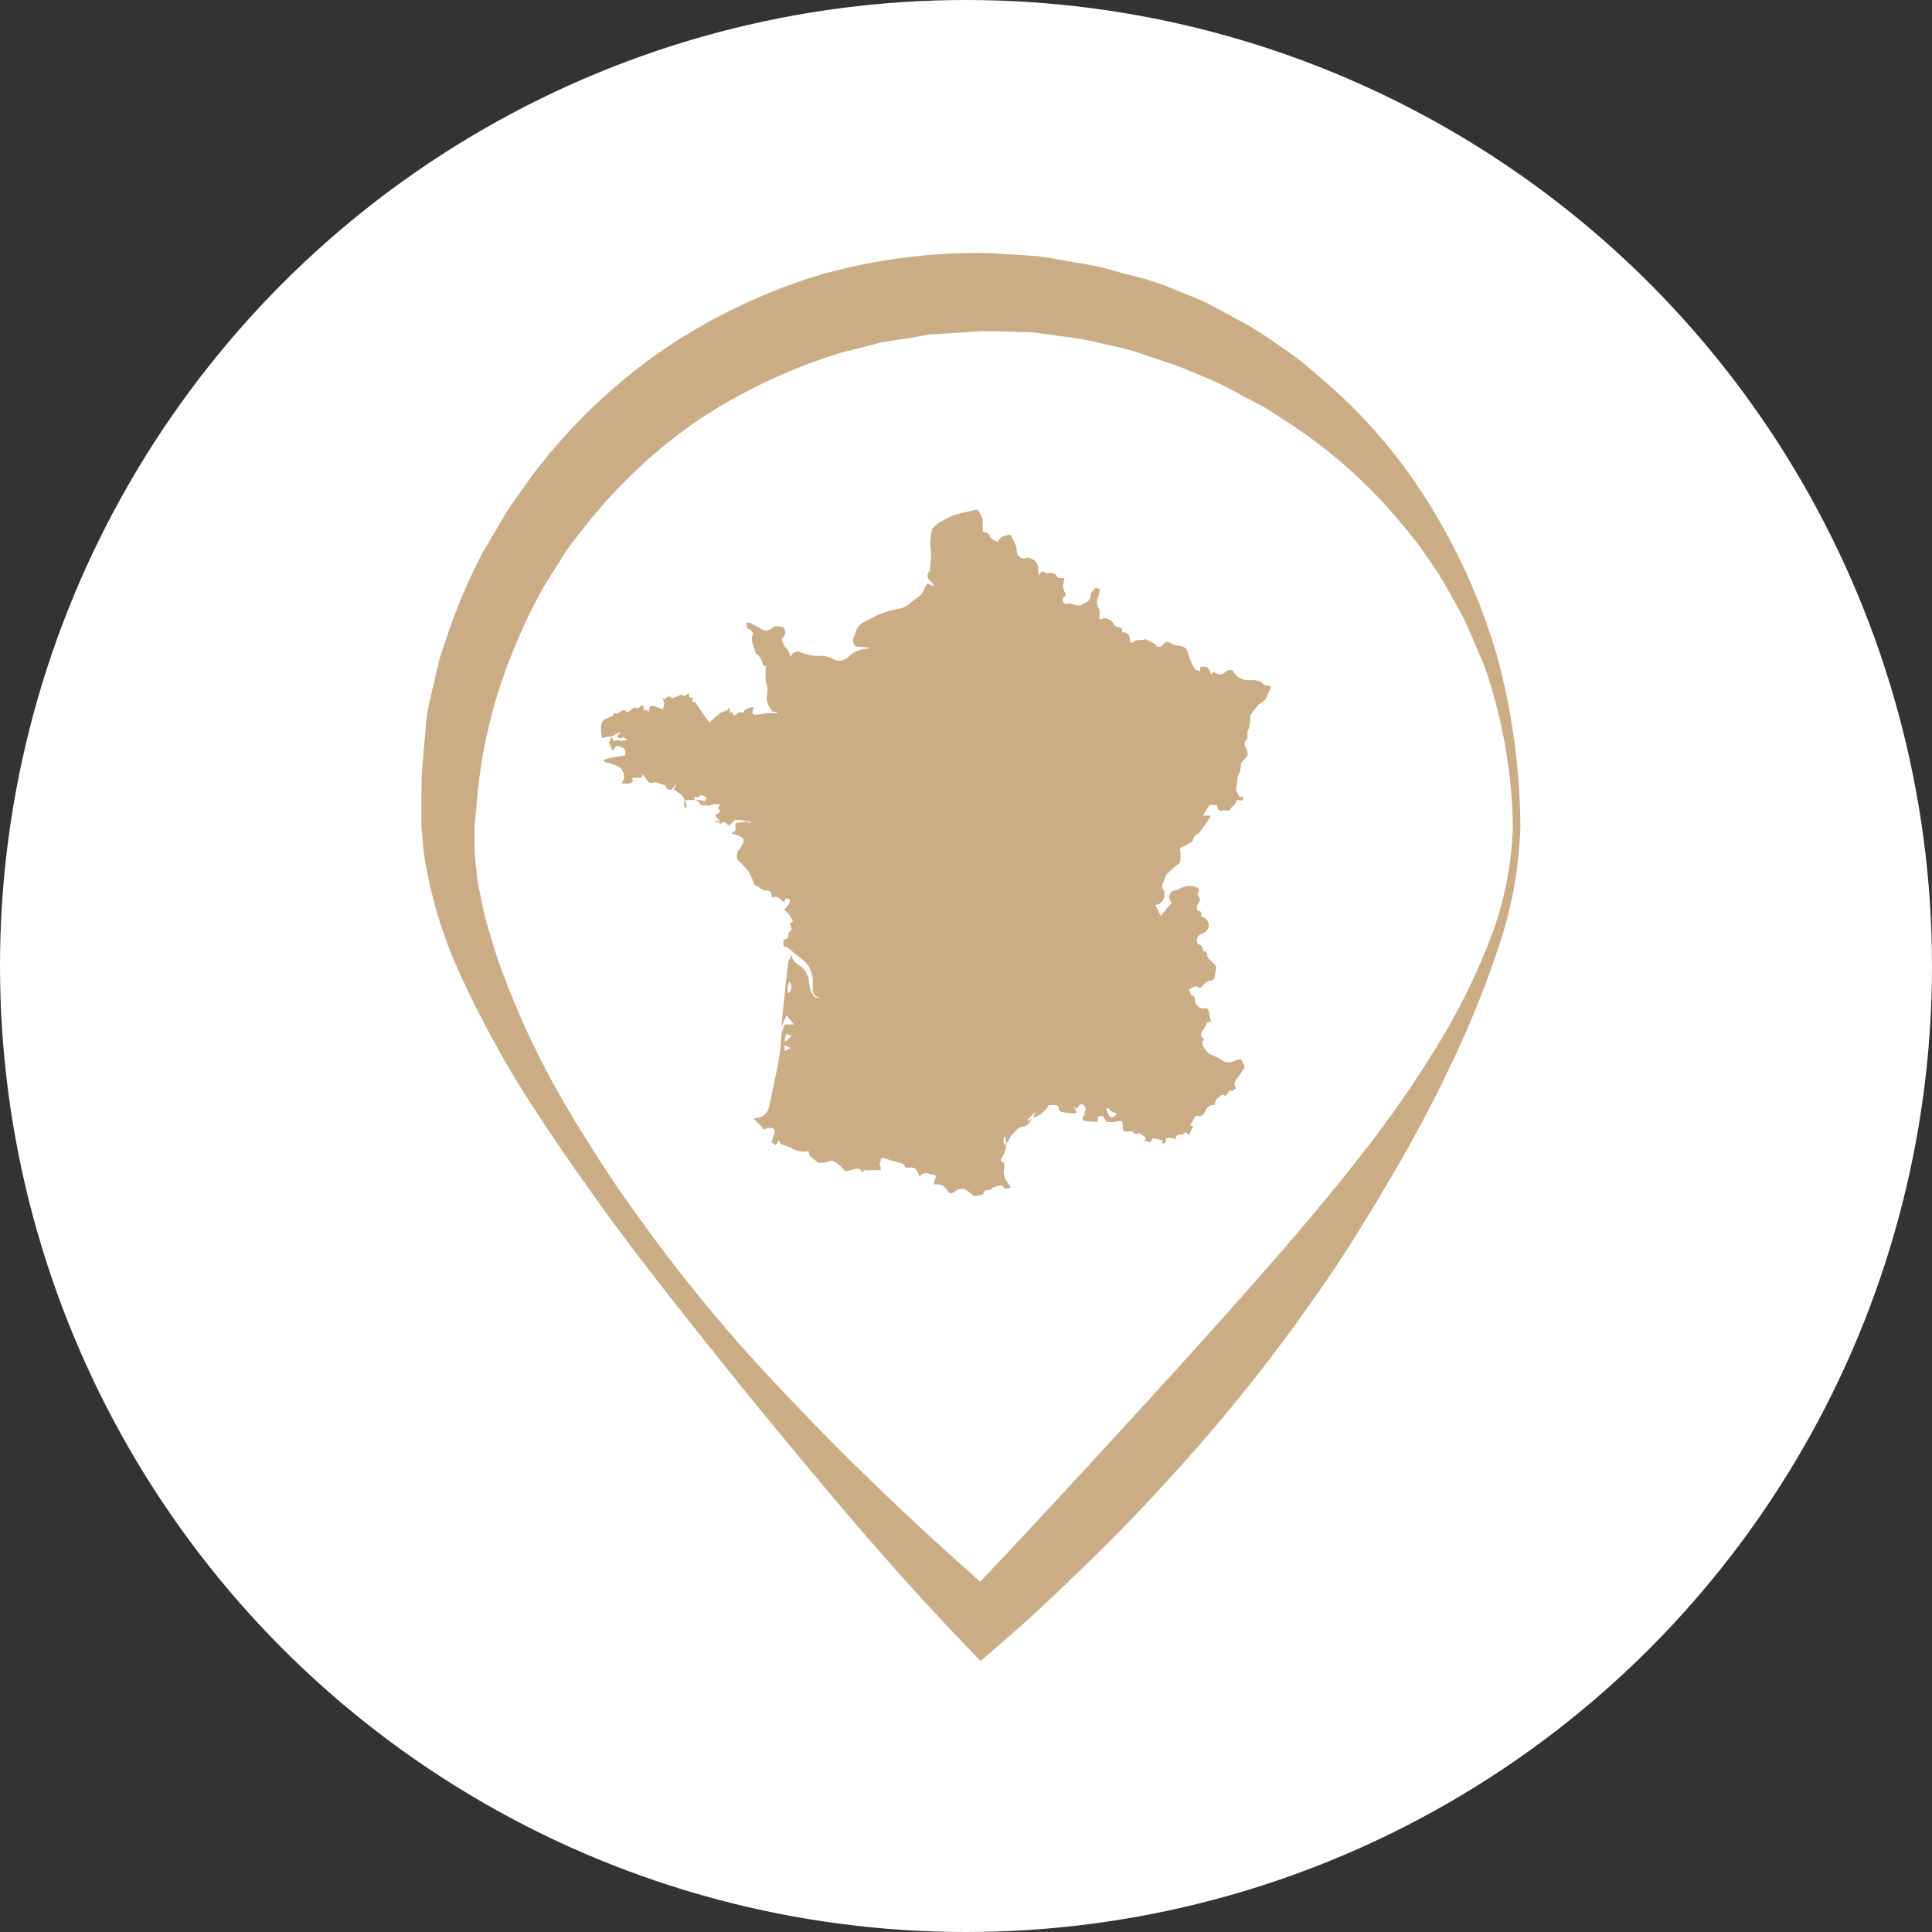 <?xml version="1.0" encoding="utf-8"?><svg xmlns="http://www.w3.org/2000/svg" viewBox="0 0 154 154"><rect x="0" y="0" width="154" height="154" fill="#333333" stroke="none"/><defs><style>.cls-1{fill:#fff;}.cls-2{fill:#caac85;}</style></defs><title>Fichier 2</title><g id="Calque_2" data-name="Calque 2"><g id="CONTENT"><circle class="cls-1" cx="77" cy="77" r="77"/><path class="cls-2" d="M121.19,65.85a32.93,32.93,0,0,1-1.74,9.64,78.78,78.78,0,0,1-3.67,9.11c-1.41,3-2.93,5.88-4.59,8.72S107.82,99,106,101.67a140.6,140.6,0,0,1-12.13,15.46c-2.2,2.43-4.44,4.81-6.79,7.09s-4.69,4.54-7.21,6.71l-1.71,1.47-1.41-1.47c-6.21-6.47-11.84-13.3-17.46-20.16-2.77-3.46-5.55-6.91-8.24-10.43-1.35-1.76-2.67-3.54-3.95-5.36s-2.57-3.62-3.78-5.49a82,82,0,0,1-6.6-11.74c-.46-1-.92-2.09-1.29-3.18a33.81,33.81,0,0,1-1-3.33c-.18-.55-.25-1.15-.38-1.73a17,17,0,0,1-.29-1.76l-.17-1.81c0-.59,0-1.16,0-1.74,0-1.16,0-2.33.11-3.48L34,57.25c.16-1.16.48-2.29.73-3.43.14-.56.24-1.15.43-1.7l.56-1.66A44.3,44.3,0,0,1,38.5,44l1.77-3c.6-1,1.35-1.93,2-2.9a45.52,45.52,0,0,1,10.07-9.86,46.4,46.4,0,0,1,12.71-6.24,46,46,0,0,1,14-1.82l3.54.23c1.17.14,2.33.38,3.5.57a22.93,22.93,0,0,1,3.44.82A24.8,24.8,0,0,1,93,22.82c1.09.46,2.19.86,3.26,1.36l3.09,1.67c1,.56,2,1.28,2.94,1.91A23.68,23.68,0,0,1,105,29.9a41.79,41.79,0,0,1,9,10.4,48.49,48.49,0,0,1,5.43,12.35A53.6,53.6,0,0,1,121.19,65.85Zm-.6,0A40.9,40.9,0,0,0,118.29,53L117,50c-.43-1-1-1.92-1.52-2.87a21.72,21.72,0,0,0-1.74-2.73,23.92,23.92,0,0,0-1.94-2.56,40,40,0,0,0-9.48-8.39L101,32.6c-.44-.29-.93-.49-1.38-.75-.93-.48-1.8-1-2.76-1.44L94,29.22c-1-.37-2-.65-2.93-1a25.08,25.08,0,0,0-3-.78,23.85,23.85,0,0,0-3-.58c-1-.12-2-.3-3-.38L79,26.4l-.76,0-.77.05-1.53.1-1.52.09c-.51,0-1,.16-1.52.23-1,.19-2,.27-3,.52l-3,.76a44.85,44.85,0,0,0-11,5.17,41.35,41.35,0,0,0-9,8.29c-.61.82-1.31,1.59-1.86,2.46l-1.65,2.61a44.6,44.6,0,0,0-2.65,5.59,40.35,40.35,0,0,0-2.77,12.12c-.05.52-.11,1-.15,1.56v1.49a13.1,13.1,0,0,0,.11,1.52c.07.51.07,1,.19,1.53.2,1,.37,2,.67,3.06s.58,2,.92,3a66.64,66.64,0,0,0,5.49,11.75q1.67,2.82,3.49,5.57c1.23,1.81,2.51,3.59,3.82,5.35a128.63,128.63,0,0,0,8.42,10.12,232.54,232.54,0,0,0,18.94,18.23H76.71c4.4-4.61,8.79-9.36,13.12-14.09s8.65-9.49,12.85-14.34c2.09-2.44,4.15-4.91,6.11-7.45a86,86,0,0,0,5.51-7.91,50.92,50.92,0,0,0,4.35-8.59A27,27,0,0,0,120.59,65.85Z"/><path class="cls-2" d="M58.77,67.88a2.12,2.12,0,0,0,.48-.71c.11-.26-.07-.41-.25-.5a6.07,6.07,0,0,0-.72-.24c.12-.09.29-.15.33-.26s0-.29,0-.44a.21.21,0,0,1,.12-.14c.35,0,.7-.17,1,0,0,0,.07,0,.1,0l0-.08-.77-.14a1.18,1.18,0,0,0-.26,0,.38.38,0,0,0-.22,0c-.16.14-.31.3-.44.43s-.31-.56-.64-.14L57,65.46l0-.07.37.11,0-.06L57,65l.44-.34c-.2-.14-.3-.31,0-.53a1.41,1.41,0,0,0-.87.07c-.13,0-.3,0-.44,0s-.29,0-.38-.2-.15-.12-.23-.18l0-.09.23.05.47.07.12-.29a2.24,2.24,0,0,0-.27-.13c-.12,0-.28-.16-.3.11l-.45,0,.08.23h-.78l.13.61c-.24,0-.24-.2-.21-.35a.65.65,0,0,0-.24-.68l-.54-.4-.1.05.24-.44-.05,0-.33.4c-.15,0-.38,0-.44-.27a.28.28,0,0,0-.18-.13l-.69-.22,0,0c-.54.26-.65-.24-.89-.5a1.74,1.74,0,0,1-.1-.16l-.07.32-.79,0c.15.28.08.42-.24.45a.77.77,0,0,1-.3,0l-.29,0A.9.9,0,0,0,49.05,61a3.2,3.2,0,0,0-.74-.22.82.82,0,0,1-.22-.16,1,1,0,0,1,.23-.13c.33-.08.66-.14,1-.2l.48-.05a.49.49,0,0,0-.07-.57.92.92,0,0,0-.54-.21c-.14,0-.24.27-.35.4l-.3-.68.19-.4h.09c0,.28.15.33.39.22a.2.2,0,0,1,.15,0c.25.19.5-.11.74,0l-.47-.27c-.08.19-.25.13-.46,0l.28-.33,0-.07-.71.4-.33,0-.44.1c0-.11,0-.21-.05-.32a4.48,4.48,0,0,1,0-.73.63.63,0,0,1,.23-.4,5,5,0,0,1,.73-.33c0-.07-.05-.31.24-.15,0,0,.19-.06.27-.13.29-.23.45-.22.55,0,.35,0,.51-.56.87-.29l.43-.29.13.48c.18-.22.24,0,.3.09l.06-.06c0-.45.17-.53.6-.35l.51.2.12-.47-.15-.47.15.13c.11-.08.21-.2.32-.22s.21.09.34.15l.75-.33.12.17.42-.26.06.36h.29c-.19.33,0,.39.17.36l1.11,1.64c.15-.14.3-.3.46-.44s.16-.06.2-.12c.18-.3.53-.31.8-.46,0,0,0-.07.13-.19l.06.43.16-.09.13.29c.28,0,.41-.45.76-.18.1-.41.47-.4.8-.51a.66.66,0,0,1,0,.2c-.12.31-.07.43.26.43a4.75,4.75,0,0,0,.74-.12l.18,0,.71,0v-.1a2,2,0,0,1-.26,0c-.21-.07-.42-.54-.5-.76-.15-.42.07-.82,0-1.22a5,5,0,0,1-.16-.73,3.2,3.2,0,0,0,0-.82s.06-.09.12-.16l-.22.06c-.21-.37-.26-.84-.66-1-.11-.37-.22-.7-.3-1a.67.67,0,0,1,0-.37.42.42,0,0,0-.19-.58c-.07,0-.17-.07-.19-.13a1.89,1.89,0,0,1-.08-.4.89.89,0,0,1,.29,0c.33.17.64.36,1,.54a.67.67,0,0,0,.81-.15.53.53,0,0,1,.36-.11,4.54,4.54,0,0,1,.51.09c.14.3.23.57-.1.84-.13.11.11.64.31.81a.92.92,0,0,1,.2.31c.05.1.08.22.15.4a.6.6,0,0,1,.79-.39,3.26,3.26,0,0,0,1.68.29,2.06,2.06,0,0,1,1,.31,1,1,0,0,0,1-.11c.22-.13.37-.36.59-.47a3.78,3.78,0,0,1,.82-.28c.14,0,.29,0,.43-.09l-1-.08c-.21,0-.4-.42-.32-.62a6.26,6.26,0,0,0,.21-.61,1.26,1.26,0,0,1,.68-.75c.3-.17.62-.31.92-.48a7.73,7.73,0,0,1,1.88-.58,1.78,1.78,0,0,0,.76-.36q.35-.3.72-.57a.88.88,0,0,0,.47-.6,1.46,1.46,0,0,1,.29-.47l.44.22.06-.06a1.37,1.37,0,0,0-.29-.38.47.47,0,0,1,0-.79,2,2,0,0,1,0-.4,6,6,0,0,0,0-1.69.54.54,0,0,1,0-.18c0-.36.1-.71.15-1.08a2.44,2.44,0,0,1,.53-.46A8.63,8.63,0,0,1,76,41.08c.6-.19,1.22-.31,1.83-.46l.11,0c.14.26.27.5.39.74a.65.65,0,0,1,0,.2c0,.22,0,.43,0,.65s.11.22.14.21c.28,0,.38.2.45.33.14.28.37.35.63.46.12-.47.53-.49.9-.58a.14.14,0,0,1,.09,0,4.3,4.3,0,0,1,.42.83c.12.34,0,.77.41,1a.41.41,0,0,0,.28.06.58.58,0,0,1,.53,0,.79.79,0,0,1,.55.83,1.33,1.33,0,0,0,.11.5c.13-.27.25-.44.51-.16,0,0,.12,0,.18,0,.33-.07.61,0,.76.32,0,0,.13.06.2.07s.24,0,.35,0a3.52,3.52,0,0,0-.1.74,2.7,2.7,0,0,0,.23.61c-.06.16-.39.23-.23.51,0,.08.17.21.21.2.34-.14.63.11.95.11a.53.53,0,0,0,.25,0c.32-.22.79-.27.79-.83,0-.16.19-.32.3-.48s.29,0,.44,0l-.06.29a3.23,3.23,0,0,1-.14.51c-.12.31,0,.54.14.82a2.46,2.46,0,0,1,0,.77c.08,0,.18.07.23,0,.26-.13.47,0,.67.13s.23.29.35.42a.3.3,0,0,0,.2.1c.31,0,.44.13.37.43.41-.08.65.2.65.81.07,0,.16,0,.2,0,.29-.31.7-.14,1-.27.05,0,.14.06.21.1l.43.22c.06,0,.13.05.16.1.18.26.39.27.62,0s.37-.24.66-.07a1.75,1.75,0,0,0,.64.18c.45.06.62.24.72.7a4.25,4.25,0,0,0,.36.86c0,.1.12.2.2.34l.38.12,0-.33c.61-.08.66,0,.87.6l.2-.22c.43.3.67.27,1.1-.1a.36.36,0,0,1,.5.11,1.29,1.29,0,0,0,1.21.66c.38,0,.84-.06,1.16.32.12.14.42.12.61.17a9.31,9.31,0,0,1-.44,1c-.1.17-.32.27-.48.4l-.1.07c-.16.21-.33.41-.49.63s-.17.25-.15.36a2.61,2.61,0,0,1-.22,1.14,1.77,1.77,0,0,0,0,.33c0,.1,0,.25-.07.31a.46.46,0,0,0-.08.61c.25.61.25.6-.22,1.09a.47.47,0,0,0-.16.3,2.09,2.09,0,0,1-.22.89,3.11,3.11,0,0,0-.1.7s0,.07,0,.09c-.21.36.11.59.19.89l.32,0c0,.12,0,.28-.1.28a1.13,1.13,0,0,1-.4-.06c0,.1-.11.26-.19.39a.47.47,0,0,1-.22.17c-.08.22-.17.4-.49.29-.06,0-.15,0-.22,0a.32.32,0,0,1-.44-.23c0-.21-.11-.2-.26-.19l-.36,0-.55.85a2.3,2.3,0,0,1,.36,0,1.28,1.28,0,0,1,.27,0,1.33,1.33,0,0,1-.09.21c-.25.36-.49.72-.75,1.06a1.2,1.2,0,0,1-.35.28c-.22.14-.13.49-.42.6s-.37.23-.57.3-.33.16-.23.41a1,1,0,0,1,0,.39,1.46,1.46,0,0,1,0,.29.51.51,0,0,1-.1.25,12.5,12.5,0,0,0-1,.89c-.15.16-.15.43-.26.64a.48.48,0,0,0,.08.68c.06,0,0,.19,0,.3a.78.78,0,0,1-.71.82l.2.44c.07.13.14.26.25.44a3.73,3.73,0,0,1,.25-.35,5.15,5.15,0,0,1,.43-.5c.12-.11.22-.16.07-.36a.52.52,0,0,1,.42-.84.68.68,0,0,0,.33-.13,1.41,1.41,0,0,1,1.43-.06.31.31,0,0,1,.06.3c-.13.17-.07.28,0,.4a.3.3,0,0,1,0,.45,1.2,1.2,0,0,0-.14.5.23.23,0,0,0,.08.17c.31,0,.31.22.26.44a.86.86,0,0,1,.63.71.82.82,0,0,1-.5.66.56.56,0,0,0-.44.71s0,.12.07.13a.53.53,0,0,1,.4.52s.08.07.12.07.22.12.21.27a.36.36,0,0,0,.19.37,4.54,4.54,0,0,1,.52.56,6.29,6.29,0,0,1-.13.87.34.34,0,0,1-.35.27c-.28,0-.47.26-.66.47a.27.27,0,0,1-.21.08c-.33-.23-.56,0-.84.16.17.16.07.5.42.52,0,0,.09.24.09.36a.66.66,0,0,0,.68.61c.29-.06.42.07.44.37a3.15,3.15,0,0,0,.16.64c-.33.11-.33.11-.49.51l0,0c-.23.29-.51.57-.1.93,0,0,0,.09-.05.13s-.06,0-.07.09c-.07.25.42.93.67,1a4.27,4.27,0,0,1,.8.4,1,1,0,0,0,1.13.1,2.66,2.66,0,0,1,.49-.13c.08.18.2.38.28.59,0,0,0,.14-.06.19a9.16,9.16,0,0,1-.6.85.54.54,0,0,0,0,.71l-.34.22-.15-.1-.37.51c-.27-.29-.44.05-.6.13s-.19.36-.29.57a.66.66,0,0,0-.68.39c-.17.44-.39.56-.8.46l-.44.76.23.07-.33.73c-.17-.22-.3-.36-.46-.07,0,0-.17,0-.26,0s-.41.09-.34.44a.92.92,0,0,0-.25-.15,1.51,1.51,0,0,0-.52,0s0,.24-.07.41l-.29,0,.1-.21-.2-.07-.59-.13c-.08.12-.14.32-.23.33s-.27-.09-.44-.15l.14-.18-.49-.39s-.06,0-.08,0a.37.37,0,0,1-.51-.12c-.07-.08-.33,0-.5,0s-.32-.14-.29-.37a.67.67,0,0,0,0-.24c0-.26-.13-.28-.38-.22a2.86,2.86,0,0,1-.88.05s-.11-.11-.14-.18c-.13-.32-.28-.37-.59-.21l0,.37c-.36,0-.69,0-1-.06s-.17-.29-.14-.48l.21.07-.16-.22a.41.41,0,0,0,0-.6c-.32-.32-.41.1-.59.27l-.19-.15-.05,0,.27.42a.69.69,0,0,1-.23.09,7.41,7.41,0,0,1-1-.11.34.34,0,0,1-.22-.22c0-.32-.23-.37-.5-.33-.1,0-.2,0-.3,0a2,2,0,0,1-1.29,1l.24-.4-.08,0-.59.6.06.06.34-.19c-.2.26-.3.58-.76.65s-.6.41-.87.67c-.13.11-.17.3-.27.45s-.1.05-.12.07c0,.2-.09.41-.12.62a1.27,1.27,0,0,1-.33.7.28.28,0,0,0,0,.23c0,.06.21.09.22.15a1.42,1.42,0,0,1,0,.58,1.2,1.2,0,0,0,.23.91,4.78,4.78,0,0,1,.32.47c-.27.08-.53.22-.66-.16a1.36,1.36,0,0,0-1,.35s-.1,0-.14,0c-.28,0-.4.13-.4.35a5.08,5.08,0,0,1-.65.15c-.07,0-.16-.06-.23-.11s-.23-.21-.35-.29a.77.77,0,0,0-1,0c-.36.26-.52.19-.73-.19a1.06,1.06,0,0,0-.5-.34,1.75,1.75,0,0,0-.49,0,2.16,2.16,0,0,1,.1-.42c.12-.24.06-.36-.21-.38s-.3-.1-.45-.11a1.05,1.05,0,0,0-.38.09c-.06,0-.1.11-.17.19a2.21,2.21,0,0,1-.11-.22c-.13-.47-.41-.54-.84-.49-.08,0-.22,0-.23-.06-.1-.38-.46-.29-.7-.41a2.36,2.36,0,0,0-.38-.1c-.23-.07-.45-.16-.68-.22,0,0-.18.09-.18.11.05.21-.19.43,0,.64,0,0,0,.13,0,.23L69,93.3v-.1l-.28.26c-.2-.48-.54-.27-.84-.2-.53.12-.49.17-.86-.28a2.54,2.54,0,0,0-.71-.48s-.17.07-.26.09a3,3,0,0,1-.43.09,2.21,2.21,0,0,1-.39,0c-.17-.14-.44-.32-.67-.54-.08-.08-.07-.24-.11-.39a1.73,1.73,0,0,1-1.35-.24c-.27-.12-.55-.19-.82-.31-.08,0-.11-.17-.2-.32L62,91l-.16.28c-.12-.08-.24-.16-.35-.25s0,0,0,0a7.63,7.63,0,0,0,.26-.81c0-.08-.06-.26-.12-.27a.85.85,0,0,0-.55,0c-.21.15-.26.05-.34-.09a1,1,0,0,0-.18-.22l-.48-.45.2-.08a1.06,1.06,0,0,0,1-.79c.13-.47.21-1,.31-1.44.19-.93.4-1.86.55-2.79.1-.55.09-1.11.16-1.66a3.71,3.71,0,0,1,.27-.77s.12,0,.19,0h.52l-.58-.73-.41.92h0l.12-1.35c.14-1.24.26-2.48.41-3.72a1.69,1.69,0,0,1,.31-.65c0,.59.53.72.83,1a1.84,1.84,0,0,1,.52,1.13,2.8,2.8,0,0,0,.16.72c.14.29.26.68.73.5l-.11,0a.53.53,0,0,1-.47-.55c0-.26,0-.52,0-.77a2.24,2.24,0,0,0-.93-1.75c-.39-.29-.75-.63-1.14-.93-.06,0-.16,0-.27-.06l0-.53c.25,0,.43-.1.38-.43,0-.1.16-.22.29-.37l-.17-.54c.17,0,.34-.06.16-.3s-.13-.24-.21-.35a3.22,3.22,0,0,0-.32-.32h-.12a5.3,5.3,0,0,0,.42-.52,1.1,1.1,0,0,0,.1-.34c-.32-.21-.44-.08-.47.23-.31-.21-.5-.65-1-.39,0-.11,0-.18,0-.24s-.11-.37-.35-.33-.43-.12-.63-.24-.27-.14-.38-.2a6.36,6.36,0,0,0-.44-1,4,4,0,0,0-.72-.82.57.57,0,0,1-.19-.75ZM88.32,88.31l-.15.1c.1.2.15.46.31.59s.49,0,.51-.28a1.28,1.28,0,0,1-.39-.12A1.54,1.54,0,0,1,88.32,88.31ZM62.85,79.17a.62.62,0,0,0,.06-.92C62.83,78.56,62.66,78.85,62.85,79.17ZM62.54,83l.1,0,.47-.43-.45-.16Zm0,.3,0,.48.49-.24Zm17.68,8-.09-.68H80C80.08,90.83,79.81,91.09,80.22,91.29Z"/></g></g></svg>